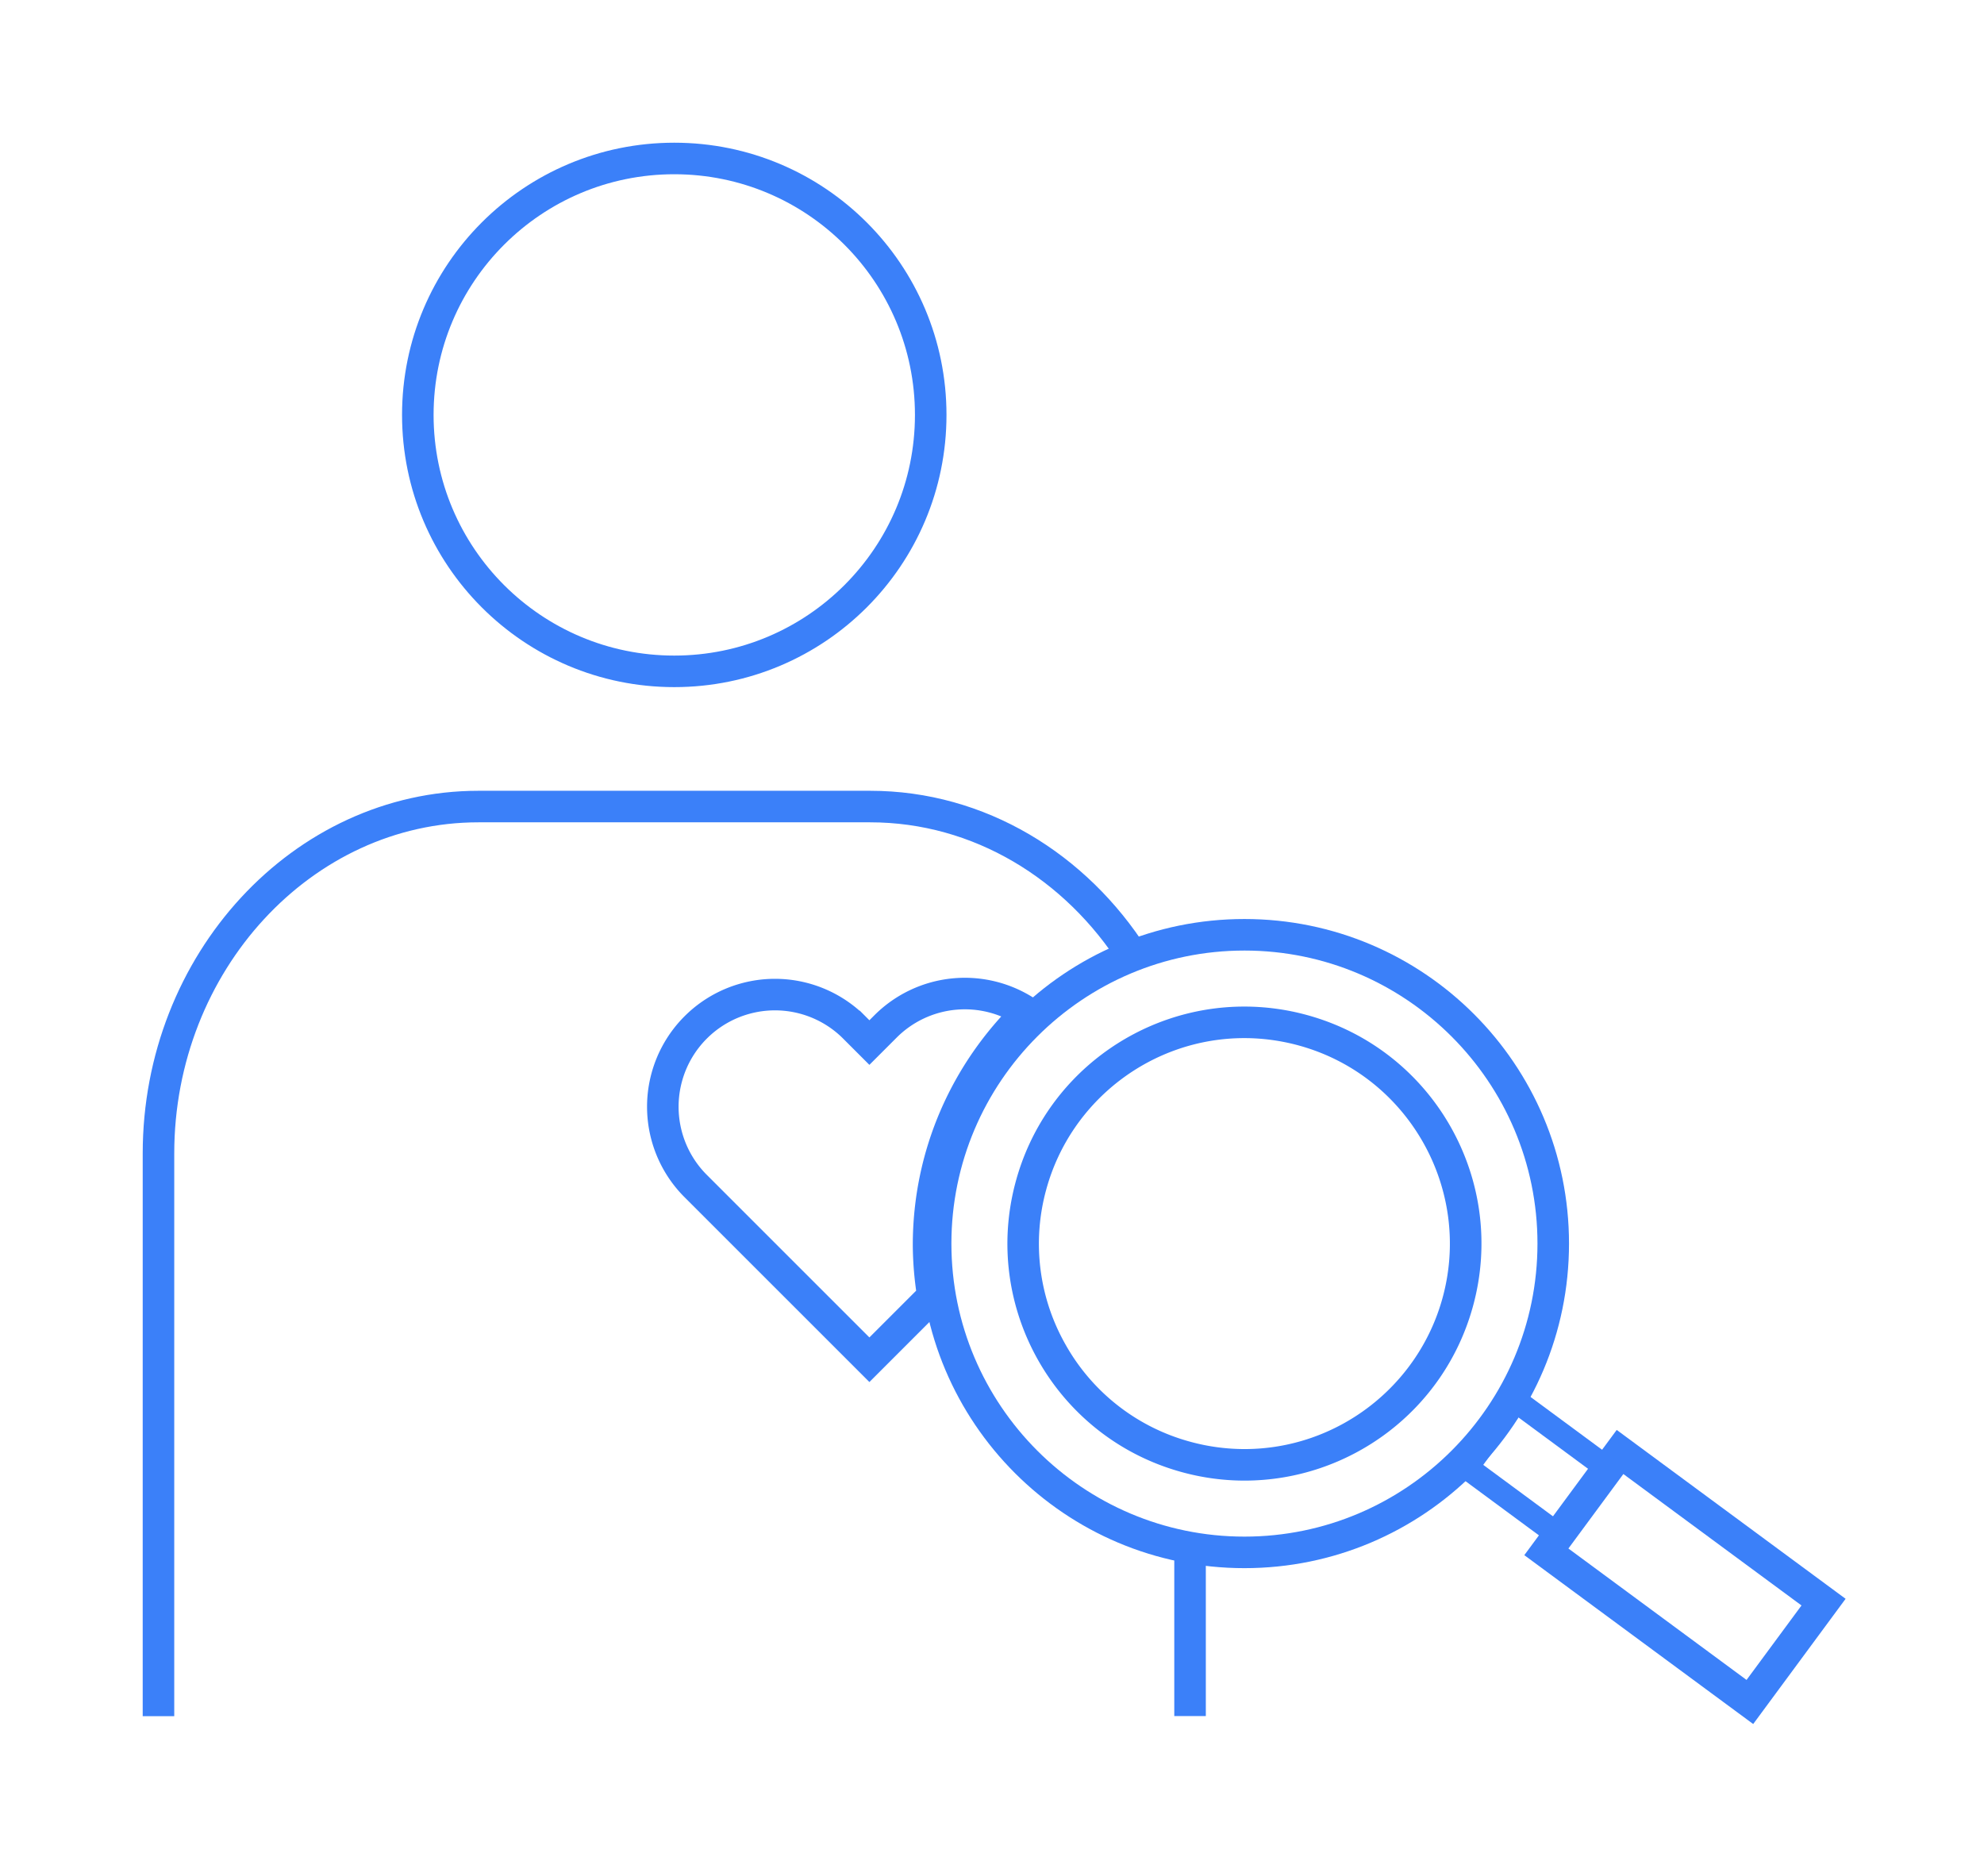 <svg xmlns="http://www.w3.org/2000/svg" xml:space="preserve" style="fill-rule:evenodd;clip-rule:evenodd;stroke-miterlimit:10" viewBox="0 0 699 661"><circle cx="-16.262" r="16.262" style="fill:none;stroke:#3b80f9;stroke-width:2px" transform="matrix(0 -5.556 -5.556 0 237.557 55.835)"/><path d="M-5.632 5.632H5.632" style="fill:none;fill-rule:nonzero;stroke:#3b80f9;stroke-width:2px" transform="matrix(0 -5.556 -5.556 0 450.568 573.34)"/><path d="M-5.204-45.082c4.8 4.869 7.127 11.7 5.575 18.439L-5.204-2.435C-7.708 8.44-19.405 15.115-31.196 12.399l-34.775-8.008" style="fill:none;fill-rule:nonzero;stroke:#3b80f9;stroke-width:2px" transform="scale(5.556 -5.556) rotate(77.031 43.17 -4.462)"/><path d="M-12.723-6.424h7.869V9.614h-7.869z" style="fill:none;stroke:#3b80f9;stroke-width:2px" transform="scale(-5.556 5.556) rotate(53.579 -155.27 -46.306)"/><path d="M-7.095-3.582h5.246v7.244h-5.246z" style="fill:none;stroke:#3b80f9;stroke-width:1.5px" transform="scale(-5.556 5.556) rotate(53.574 -143.133 -45.547)"/><path d="M0-41.165c-11.367 0-20.582 9.215-20.582 20.582C-20.582-9.215-11.367 0 0 0s20.582-9.215 20.582-20.583c0-11.367-9.215-20.582-20.582-20.582m0 2c10.246 0 18.582 8.336 18.582 18.582C18.582-10.336 10.246-2 0-2s-18.582-8.336-18.582-18.583c0-10.246 8.336-18.582 18.582-18.582" style="fill:#3b80f9;fill-rule:nonzero" transform="translate(438.438 552.51) scale(5.556)"/><path d="M0-30.061c-6.599 0-12.651 4.382-14.482 11.054C-16.679-11.004-11.971-2.736-3.968-.54-2.637-.174-1.299 0 .017 0c6.6 0 12.652-4.382 14.483-11.054 2.196-8.003-2.511-16.271-10.514-18.467A15.019 15.019 0 0 0 0-30.061m.001 2c1.16 0 2.323.158 3.455.468 6.927 1.901 11.016 9.083 9.115 16.01C11.023-5.941 5.86-2 .017-2a13.05 13.05 0 0 1-3.456-.468 12.944 12.944 0 0 1-7.873-6.117 12.945 12.945 0 0 1-1.242-9.893c1.549-5.642 6.711-9.583 12.555-9.583" style="fill:#3b80f9;fill-rule:nonzero" transform="translate(438.39 521.665) scale(5.556)"/><path d="M0-20.131a7.111 7.111 0 0 0-8.976.886l-1.025 1.025-1.025-1.025A7.112 7.112 0 0 0-21.083-9.188l11.079 11.079.003-.003.003.003 4.028-4.028a20.594 20.594 0 0 1-.279-3.239c0-5.791 2.4-11.015 6.249-14.755Z" style="fill:none;fill-rule:nonzero;stroke:#3b80f9;stroke-width:2px" transform="translate(361.869 468.557) scale(5.556)"/></svg>